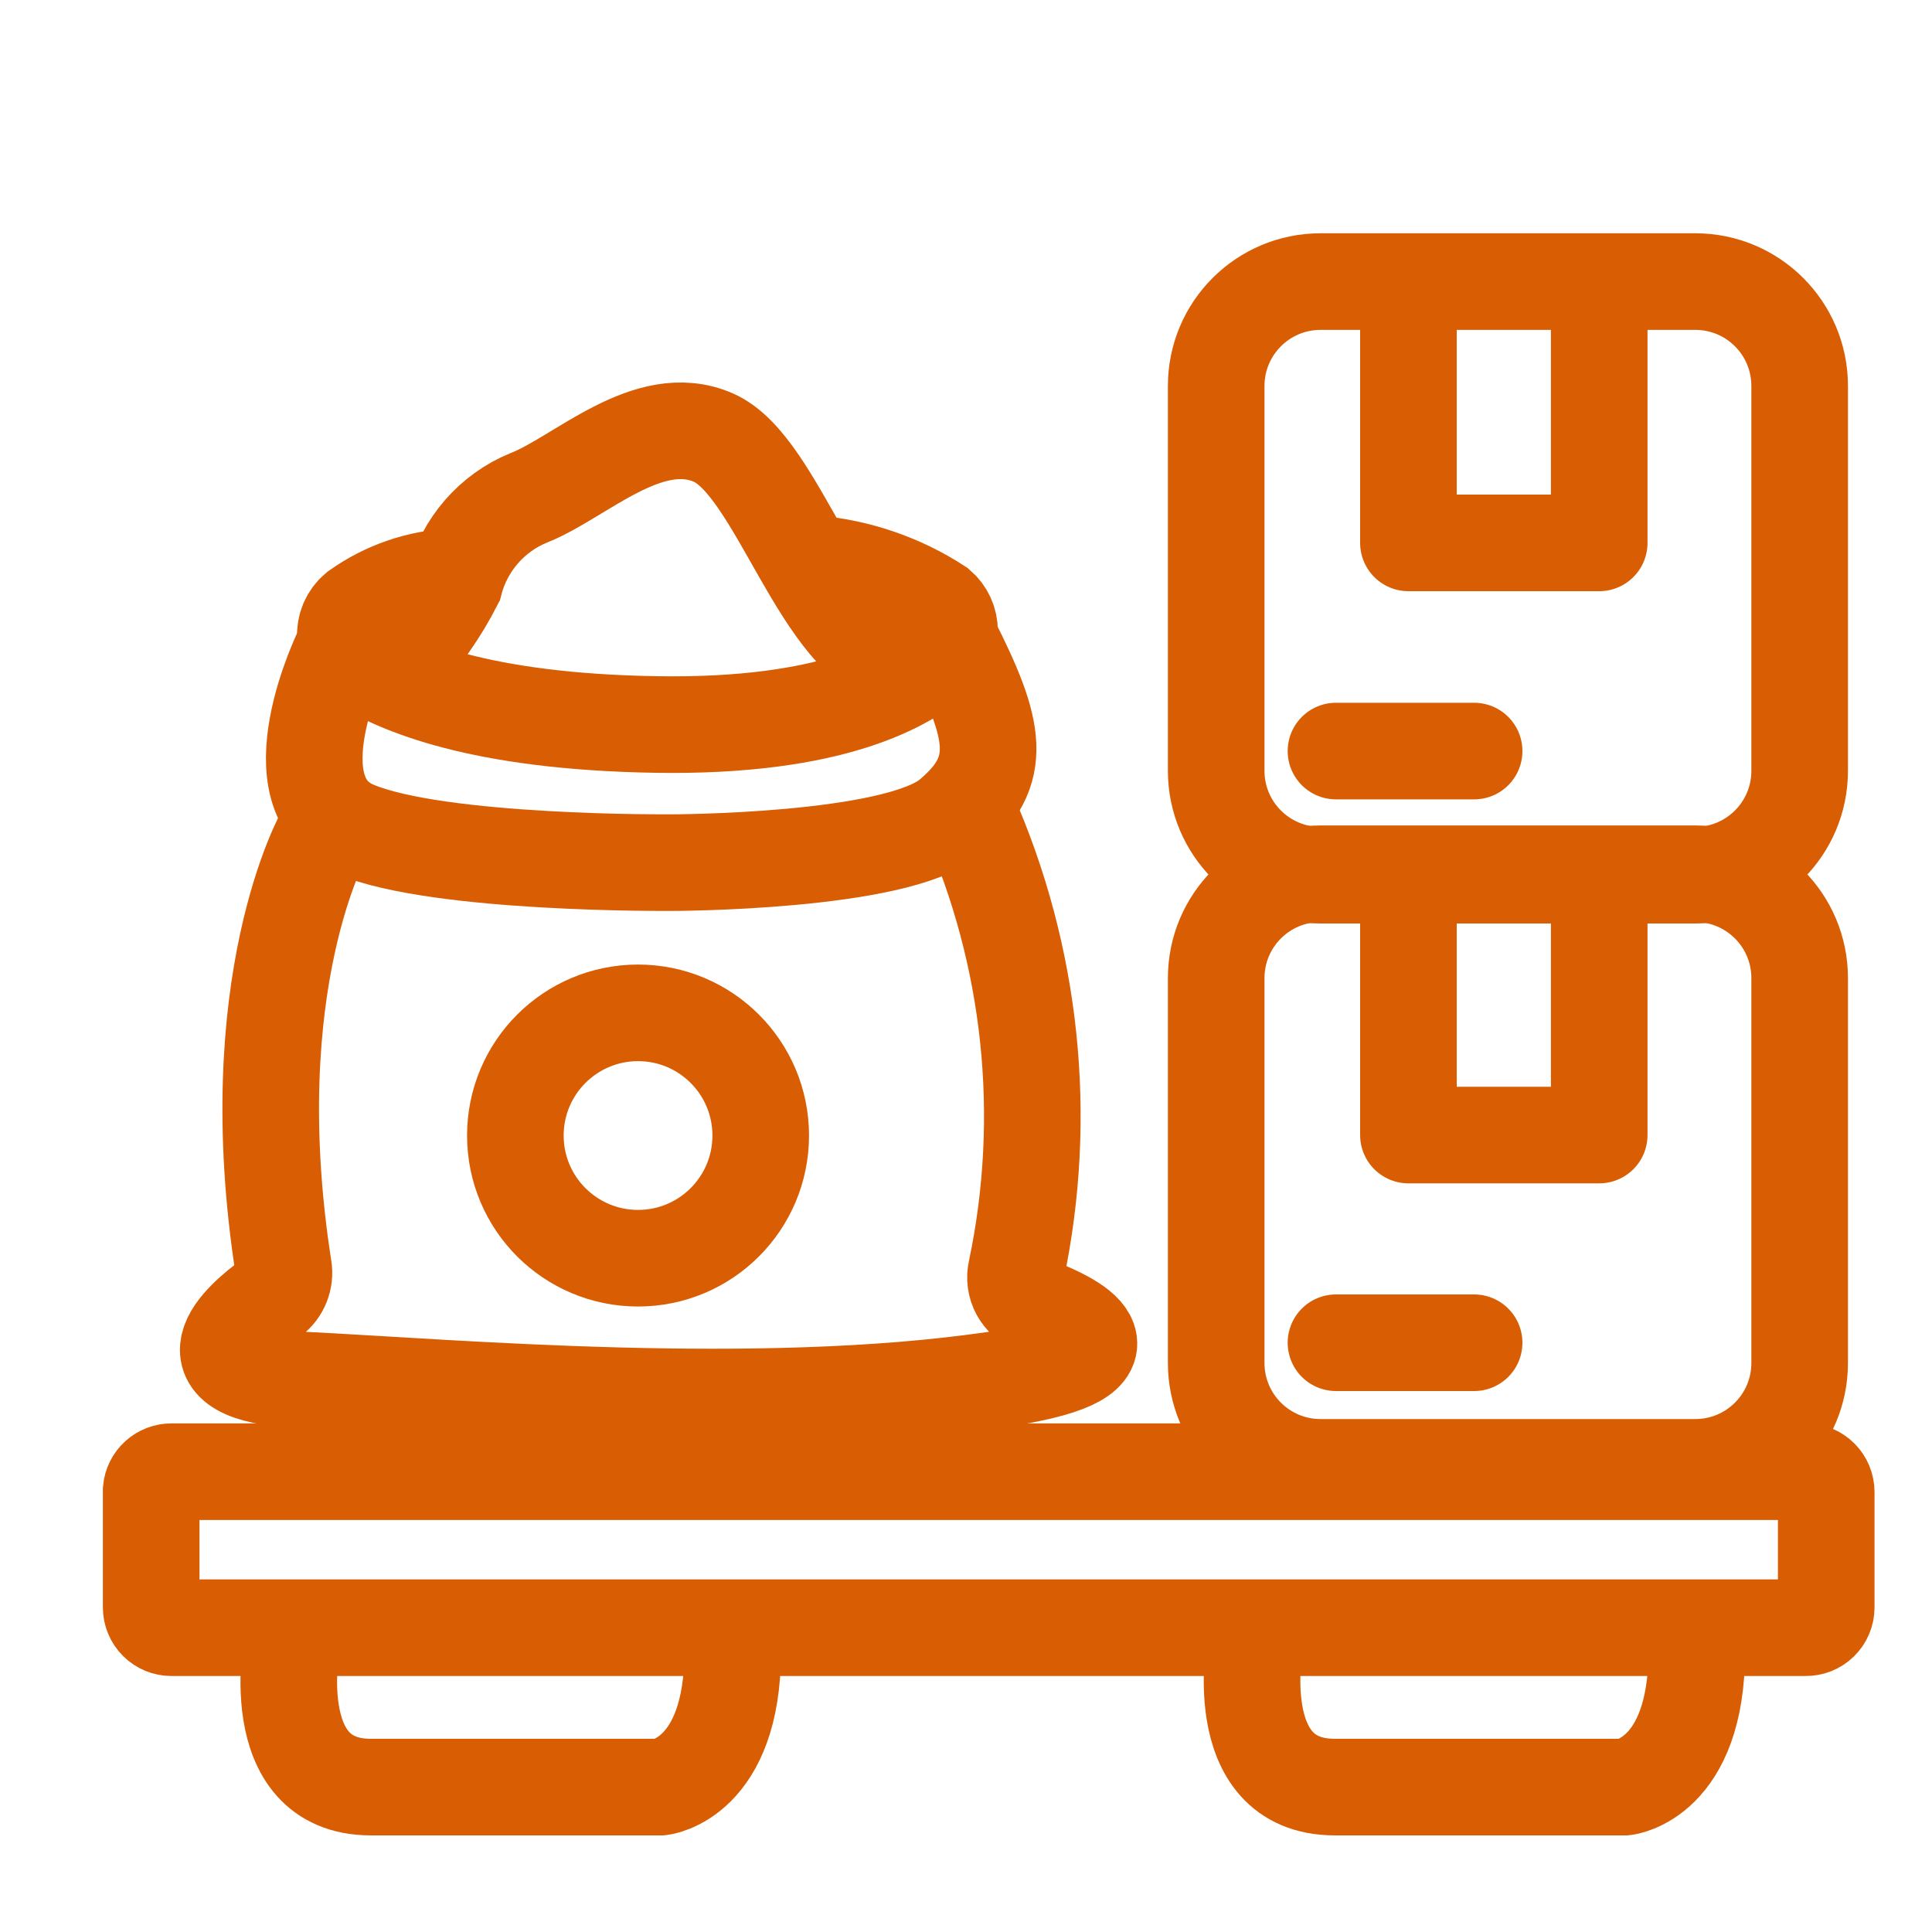 <?xml version="1.0"?>
<svg xmlns="http://www.w3.org/2000/svg" width="40" height="40" viewBox="0 0 40 40" fill="none" class="svg-inject  replaced-svg">
  <path d="M3.13 30.85V33.28C3.13 33.391 3.174 33.498 3.253 33.577C3.332 33.656 3.438 33.7 3.55 33.7H37.38C37.436 33.701 37.492 33.691 37.544 33.671C37.596 33.65 37.643 33.62 37.683 33.581C37.723 33.541 37.755 33.495 37.777 33.443C37.799 33.392 37.81 33.336 37.81 33.28V30.89C37.81 30.779 37.766 30.672 37.687 30.593C37.608 30.514 37.501 30.47 37.39 30.47H3.55C3.445 30.47 3.344 30.508 3.266 30.579C3.188 30.649 3.14 30.746 3.13 30.85Z" stroke="#D95D03" stroke-width="2" stroke-miterlimit="10"/>
  <path d="M6.06 33.91C6.06 33.91 5.43 37 7.68 37H13.68C13.68 37 15.17 36.83 15.17 34.19" stroke="#D95D03" stroke-width="2" stroke-miterlimit="10"/>
  <path d="M26 33.91C26 33.91 25.38 37 27.64 37H33.64C33.64 37 35.13 36.83 35.13 34.19" stroke="#D95D03" stroke-width="2" stroke-miterlimit="10"/>
  <path d="M35.1 18.09H27.34C26.147 18.09 25.18 19.057 25.18 20.25V28.22C25.18 29.413 26.147 30.38 27.34 30.38H35.1C36.293 30.38 37.26 29.413 37.26 28.22V20.25C37.26 19.057 36.293 18.09 35.1 18.09Z" stroke="#D95D03" stroke-width="2" stroke-miterlimit="10"/>
  <path d="M29.16 18.39V23.5H33.11V18.23" stroke="#D95D03" stroke-width="2" stroke-linecap="round" stroke-linejoin="round"/>
  <path d="M27.66 27.8H30.52" stroke="#D95D03" stroke-width="2" stroke-linecap="round" stroke-linejoin="round"/>
  <path d="M35.1 5.83H27.34C26.147 5.83 25.18 6.797 25.18 7.99V15.96C25.18 17.153 26.147 18.12 27.34 18.12H35.1C36.293 18.12 37.26 17.153 37.26 15.96V7.99C37.26 6.797 36.293 5.83 35.1 5.83Z" stroke="#D95D03" stroke-width="2" stroke-miterlimit="10"/>
  <path d="M29.16 6.13V11.24H33.11V5.97" stroke="#D95D03" stroke-width="2" stroke-linecap="round" stroke-linejoin="round"/>
  <path d="M27.66 15.55H30.52" stroke="#D95D03" stroke-width="2" stroke-linecap="round" stroke-linejoin="round"/>
  <path d="M16.85 11.67C17.77 11.751 18.656 12.056 19.43 12.56C19.502 12.622 19.559 12.699 19.599 12.785C19.639 12.871 19.659 12.965 19.659 13.06C19.659 13.155 19.639 13.249 19.599 13.335C19.559 13.421 19.502 13.498 19.43 13.56C18.8 14.15 17.23 15.06 13.58 15C9.93 14.94 8.24 14.2 7.46 13.71C7.371 13.653 7.296 13.577 7.243 13.486C7.189 13.395 7.157 13.293 7.151 13.188C7.144 13.082 7.162 12.977 7.203 12.88C7.245 12.783 7.309 12.697 7.39 12.63C7.976 12.212 8.671 11.972 9.39 11.94" stroke="#D95D03" stroke-width="2" stroke-miterlimit="10"/>
  <path d="M8.26 13.71C8.717 13.219 9.104 12.667 9.41 12.07C9.511 11.678 9.702 11.315 9.968 11.009C10.233 10.704 10.566 10.464 10.94 10.31C12 9.9 13.42 8.47 14.77 9.06C16.12 9.65 16.99 13.35 18.67 13.7" stroke="#D95D03" stroke-width="2" stroke-miterlimit="10"/>
  <path d="M7.1 13.44C7.1 13.44 5.61 16.44 7.35 17.17C9.09 17.9 13.89 17.86 13.89 17.86C13.89 17.86 18.55 17.86 19.68 16.91C20.81 15.96 20.62 15.12 19.68 13.26" stroke="#D95D03" stroke-width="2" stroke-miterlimit="10"/>
  <path d="M6.72 17.25C6.72 17.25 4.95 20.35 5.87 26.25C5.889 26.364 5.876 26.481 5.834 26.588C5.792 26.695 5.721 26.79 5.63 26.86C4.97 27.33 3.71 28.45 6.23 28.57C9.44 28.73 15.67 29.28 20.57 28.57C23.77 28.12 22.33 27.37 21.43 27.03C21.288 26.978 21.171 26.876 21.099 26.744C21.027 26.611 21.006 26.457 21.04 26.31C21.712 23.117 21.362 19.793 20.04 16.81" stroke="#D95D03" stroke-width="2" stroke-miterlimit="10"/>
  <path d="M13.21 26.05C14.613 26.05 15.75 24.913 15.75 23.51C15.75 22.107 14.613 20.97 13.21 20.97C11.807 20.97 10.67 22.107 10.67 23.51C10.67 24.913 11.807 26.05 13.21 26.05Z" stroke="#D95D03" stroke-width="2" stroke-miterlimit="10"/>
</svg>
